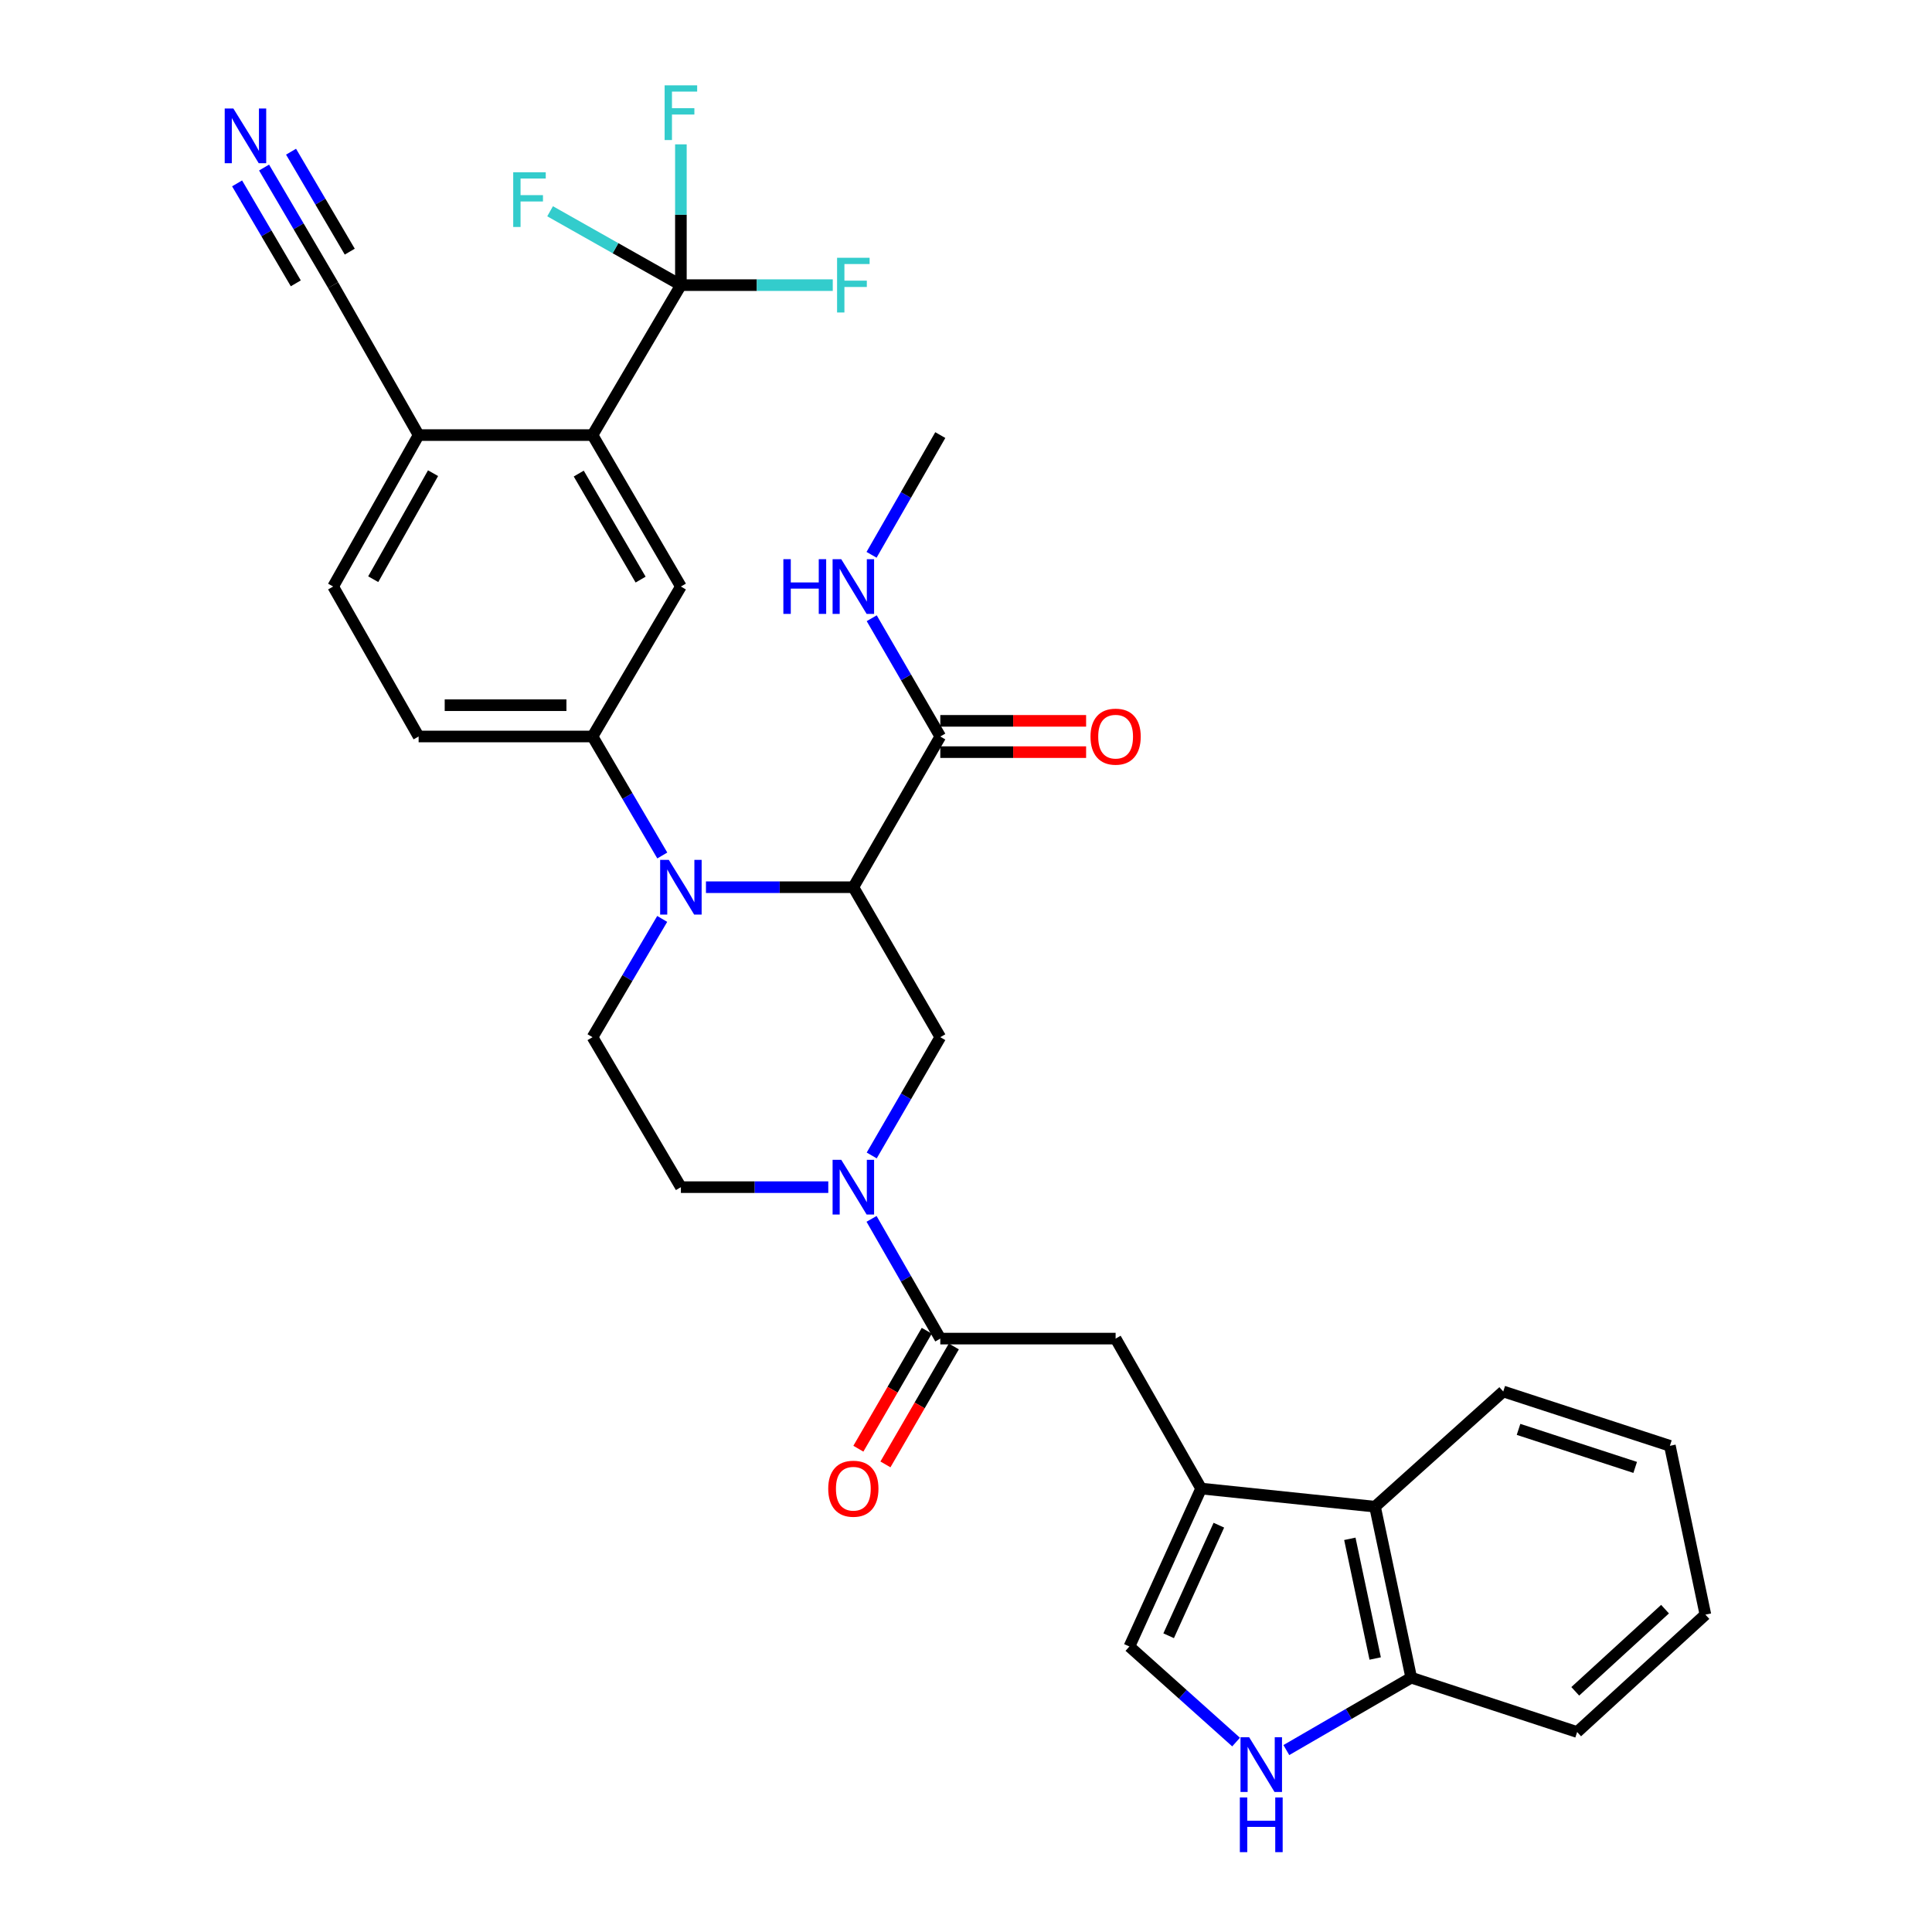 <?xml version='1.0' encoding='iso-8859-1'?>
<svg version='1.1' baseProfile='full'
              xmlns='http://www.w3.org/2000/svg'
                      xmlns:rdkit='http://www.rdkit.org/xml'
                      xmlns:xlink='http://www.w3.org/1999/xlink'
                  xml:space='preserve'
width='1000px' height='1000px' viewBox='0 0 1000 1000'>
<!-- END OF HEADER -->
<rect style='opacity:1.0;fill:#FFFFFF;stroke:none' width='1000' height='1000' x='0' y='0'> </rect>
<path class='bond-0' d='M 441.688,459.218 L 403.545,459.218' style='fill:none;fill-rule:evenodd;stroke:#000000;stroke-width:6px;stroke-linecap:butt;stroke-linejoin:miter;stroke-opacity:1' />
<path class='bond-0' d='M 403.545,459.218 L 365.401,459.218' style='fill:none;fill-rule:evenodd;stroke:#0000FF;stroke-width:6px;stroke-linecap:butt;stroke-linejoin:miter;stroke-opacity:1' />
<path class='bond-4' d='M 441.688,459.218 L 486.696,536.852' style='fill:none;fill-rule:evenodd;stroke:#000000;stroke-width:6px;stroke-linecap:butt;stroke-linejoin:miter;stroke-opacity:1' />
<path class='bond-9' d='M 441.688,459.218 L 486.696,381.206' style='fill:none;fill-rule:evenodd;stroke:#000000;stroke-width:6px;stroke-linecap:butt;stroke-linejoin:miter;stroke-opacity:1' />
<path class='bond-7' d='M 342.8,442.797 L 324.742,412.002' style='fill:none;fill-rule:evenodd;stroke:#0000FF;stroke-width:6px;stroke-linecap:butt;stroke-linejoin:miter;stroke-opacity:1' />
<path class='bond-7' d='M 324.742,412.002 L 306.684,381.206' style='fill:none;fill-rule:evenodd;stroke:#000000;stroke-width:6px;stroke-linecap:butt;stroke-linejoin:miter;stroke-opacity:1' />
<path class='bond-14' d='M 342.758,475.631 L 324.721,506.241' style='fill:none;fill-rule:evenodd;stroke:#0000FF;stroke-width:6px;stroke-linecap:butt;stroke-linejoin:miter;stroke-opacity:1' />
<path class='bond-14' d='M 324.721,506.241 L 306.684,536.852' style='fill:none;fill-rule:evenodd;stroke:#000000;stroke-width:6px;stroke-linecap:butt;stroke-linejoin:miter;stroke-opacity:1' />
<path class='bond-1' d='M 451.2,598.065 L 468.948,567.459' style='fill:none;fill-rule:evenodd;stroke:#0000FF;stroke-width:6px;stroke-linecap:butt;stroke-linejoin:miter;stroke-opacity:1' />
<path class='bond-1' d='M 468.948,567.459 L 486.696,536.852' style='fill:none;fill-rule:evenodd;stroke:#000000;stroke-width:6px;stroke-linecap:butt;stroke-linejoin:miter;stroke-opacity:1' />
<path class='bond-5' d='M 451.116,630.888 L 468.906,661.873' style='fill:none;fill-rule:evenodd;stroke:#0000FF;stroke-width:6px;stroke-linecap:butt;stroke-linejoin:miter;stroke-opacity:1' />
<path class='bond-5' d='M 468.906,661.873 L 486.696,692.858' style='fill:none;fill-rule:evenodd;stroke:#000000;stroke-width:6px;stroke-linecap:butt;stroke-linejoin:miter;stroke-opacity:1' />
<path class='bond-19' d='M 428.717,614.468 L 390.573,614.468' style='fill:none;fill-rule:evenodd;stroke:#0000FF;stroke-width:6px;stroke-linecap:butt;stroke-linejoin:miter;stroke-opacity:1' />
<path class='bond-19' d='M 390.573,614.468 L 352.429,614.468' style='fill:none;fill-rule:evenodd;stroke:#000000;stroke-width:6px;stroke-linecap:butt;stroke-linejoin:miter;stroke-opacity:1' />
<path class='bond-2' d='M 621.701,770.474 L 577.44,692.858' style='fill:none;fill-rule:evenodd;stroke:#000000;stroke-width:6px;stroke-linecap:butt;stroke-linejoin:miter;stroke-opacity:1' />
<path class='bond-10' d='M 621.701,770.474 L 584.575,852.229' style='fill:none;fill-rule:evenodd;stroke:#000000;stroke-width:6px;stroke-linecap:butt;stroke-linejoin:miter;stroke-opacity:1' />
<path class='bond-10' d='M 630.879,789.434 L 604.891,846.662' style='fill:none;fill-rule:evenodd;stroke:#000000;stroke-width:6px;stroke-linecap:butt;stroke-linejoin:miter;stroke-opacity:1' />
<path class='bond-13' d='M 621.701,770.474 L 711.707,779.859' style='fill:none;fill-rule:evenodd;stroke:#000000;stroke-width:6px;stroke-linecap:butt;stroke-linejoin:miter;stroke-opacity:1' />
<path class='bond-3' d='M 352.429,147.584 L 306.684,225.2' style='fill:none;fill-rule:evenodd;stroke:#000000;stroke-width:6px;stroke-linecap:butt;stroke-linejoin:miter;stroke-opacity:1' />
<path class='bond-24' d='M 352.429,147.584 L 391.733,147.584' style='fill:none;fill-rule:evenodd;stroke:#000000;stroke-width:6px;stroke-linecap:butt;stroke-linejoin:miter;stroke-opacity:1' />
<path class='bond-24' d='M 391.733,147.584 L 431.037,147.584' style='fill:none;fill-rule:evenodd;stroke:#33CCCC;stroke-width:6px;stroke-linecap:butt;stroke-linejoin:miter;stroke-opacity:1' />
<path class='bond-25' d='M 352.429,147.584 L 352.429,111.15' style='fill:none;fill-rule:evenodd;stroke:#000000;stroke-width:6px;stroke-linecap:butt;stroke-linejoin:miter;stroke-opacity:1' />
<path class='bond-25' d='M 352.429,111.15 L 352.429,74.716' style='fill:none;fill-rule:evenodd;stroke:#33CCCC;stroke-width:6px;stroke-linecap:butt;stroke-linejoin:miter;stroke-opacity:1' />
<path class='bond-26' d='M 352.429,147.584 L 318.578,128.467' style='fill:none;fill-rule:evenodd;stroke:#000000;stroke-width:6px;stroke-linecap:butt;stroke-linejoin:miter;stroke-opacity:1' />
<path class='bond-26' d='M 318.578,128.467 L 284.727,109.349' style='fill:none;fill-rule:evenodd;stroke:#33CCCC;stroke-width:6px;stroke-linecap:butt;stroke-linejoin:miter;stroke-opacity:1' />
<path class='bond-12' d='M 486.696,692.858 L 577.44,692.858' style='fill:none;fill-rule:evenodd;stroke:#000000;stroke-width:6px;stroke-linecap:butt;stroke-linejoin:miter;stroke-opacity:1' />
<path class='bond-20' d='M 479.691,688.796 L 461.989,719.322' style='fill:none;fill-rule:evenodd;stroke:#000000;stroke-width:6px;stroke-linecap:butt;stroke-linejoin:miter;stroke-opacity:1' />
<path class='bond-20' d='M 461.989,719.322 L 444.287,749.849' style='fill:none;fill-rule:evenodd;stroke:#FF0000;stroke-width:6px;stroke-linecap:butt;stroke-linejoin:miter;stroke-opacity:1' />
<path class='bond-20' d='M 493.702,696.92 L 476,727.447' style='fill:none;fill-rule:evenodd;stroke:#000000;stroke-width:6px;stroke-linecap:butt;stroke-linejoin:miter;stroke-opacity:1' />
<path class='bond-20' d='M 476,727.447 L 458.298,757.973' style='fill:none;fill-rule:evenodd;stroke:#FF0000;stroke-width:6px;stroke-linecap:butt;stroke-linejoin:miter;stroke-opacity:1' />
<path class='bond-6' d='M 306.684,225.2 L 352.429,303.59' style='fill:none;fill-rule:evenodd;stroke:#000000;stroke-width:6px;stroke-linecap:butt;stroke-linejoin:miter;stroke-opacity:1' />
<path class='bond-6' d='M 299.557,245.122 L 331.579,299.995' style='fill:none;fill-rule:evenodd;stroke:#000000;stroke-width:6px;stroke-linecap:butt;stroke-linejoin:miter;stroke-opacity:1' />
<path class='bond-34' d='M 306.684,225.2 L 216.678,225.2' style='fill:none;fill-rule:evenodd;stroke:#000000;stroke-width:6px;stroke-linecap:butt;stroke-linejoin:miter;stroke-opacity:1' />
<path class='bond-11' d='M 306.684,381.206 L 352.429,303.59' style='fill:none;fill-rule:evenodd;stroke:#000000;stroke-width:6px;stroke-linecap:butt;stroke-linejoin:miter;stroke-opacity:1' />
<path class='bond-21' d='M 306.684,381.206 L 216.678,381.206' style='fill:none;fill-rule:evenodd;stroke:#000000;stroke-width:6px;stroke-linecap:butt;stroke-linejoin:miter;stroke-opacity:1' />
<path class='bond-21' d='M 293.183,365.01 L 230.178,365.01' style='fill:none;fill-rule:evenodd;stroke:#000000;stroke-width:6px;stroke-linecap:butt;stroke-linejoin:miter;stroke-opacity:1' />
<path class='bond-8' d='M 639.794,901.689 L 612.185,876.959' style='fill:none;fill-rule:evenodd;stroke:#0000FF;stroke-width:6px;stroke-linecap:butt;stroke-linejoin:miter;stroke-opacity:1' />
<path class='bond-8' d='M 612.185,876.959 L 584.575,852.229' style='fill:none;fill-rule:evenodd;stroke:#000000;stroke-width:6px;stroke-linecap:butt;stroke-linejoin:miter;stroke-opacity:1' />
<path class='bond-35' d='M 665.808,905.835 L 698.129,887.098' style='fill:none;fill-rule:evenodd;stroke:#0000FF;stroke-width:6px;stroke-linecap:butt;stroke-linejoin:miter;stroke-opacity:1' />
<path class='bond-35' d='M 698.129,887.098 L 730.45,868.362' style='fill:none;fill-rule:evenodd;stroke:#000000;stroke-width:6px;stroke-linecap:butt;stroke-linejoin:miter;stroke-opacity:1' />
<path class='bond-22' d='M 486.696,389.304 L 524.434,389.304' style='fill:none;fill-rule:evenodd;stroke:#000000;stroke-width:6px;stroke-linecap:butt;stroke-linejoin:miter;stroke-opacity:1' />
<path class='bond-22' d='M 524.434,389.304 L 562.171,389.304' style='fill:none;fill-rule:evenodd;stroke:#FF0000;stroke-width:6px;stroke-linecap:butt;stroke-linejoin:miter;stroke-opacity:1' />
<path class='bond-22' d='M 486.696,373.108 L 524.434,373.108' style='fill:none;fill-rule:evenodd;stroke:#000000;stroke-width:6px;stroke-linecap:butt;stroke-linejoin:miter;stroke-opacity:1' />
<path class='bond-22' d='M 524.434,373.108 L 562.171,373.108' style='fill:none;fill-rule:evenodd;stroke:#FF0000;stroke-width:6px;stroke-linecap:butt;stroke-linejoin:miter;stroke-opacity:1' />
<path class='bond-27' d='M 486.696,381.206 L 468.948,350.6' style='fill:none;fill-rule:evenodd;stroke:#000000;stroke-width:6px;stroke-linecap:butt;stroke-linejoin:miter;stroke-opacity:1' />
<path class='bond-27' d='M 468.948,350.6 L 451.2,319.993' style='fill:none;fill-rule:evenodd;stroke:#0000FF;stroke-width:6px;stroke-linecap:butt;stroke-linejoin:miter;stroke-opacity:1' />
<path class='bond-18' d='M 711.707,779.859 L 730.45,868.362' style='fill:none;fill-rule:evenodd;stroke:#000000;stroke-width:6px;stroke-linecap:butt;stroke-linejoin:miter;stroke-opacity:1' />
<path class='bond-18' d='M 698.674,796.49 L 711.793,858.442' style='fill:none;fill-rule:evenodd;stroke:#000000;stroke-width:6px;stroke-linecap:butt;stroke-linejoin:miter;stroke-opacity:1' />
<path class='bond-28' d='M 711.707,779.859 L 778.076,720.23' style='fill:none;fill-rule:evenodd;stroke:#000000;stroke-width:6px;stroke-linecap:butt;stroke-linejoin:miter;stroke-opacity:1' />
<path class='bond-33' d='M 306.684,536.852 L 352.429,614.468' style='fill:none;fill-rule:evenodd;stroke:#000000;stroke-width:6px;stroke-linecap:butt;stroke-linejoin:miter;stroke-opacity:1' />
<path class='bond-15' d='M 136.683,86.719 L 154.559,117.152' style='fill:none;fill-rule:evenodd;stroke:#0000FF;stroke-width:6px;stroke-linecap:butt;stroke-linejoin:miter;stroke-opacity:1' />
<path class='bond-15' d='M 154.559,117.152 L 172.435,147.584' style='fill:none;fill-rule:evenodd;stroke:#000000;stroke-width:6px;stroke-linecap:butt;stroke-linejoin:miter;stroke-opacity:1' />
<path class='bond-15' d='M 122.718,94.922 L 137.912,120.79' style='fill:none;fill-rule:evenodd;stroke:#0000FF;stroke-width:6px;stroke-linecap:butt;stroke-linejoin:miter;stroke-opacity:1' />
<path class='bond-15' d='M 137.912,120.79 L 153.107,146.657' style='fill:none;fill-rule:evenodd;stroke:#000000;stroke-width:6px;stroke-linecap:butt;stroke-linejoin:miter;stroke-opacity:1' />
<path class='bond-15' d='M 150.648,78.516 L 165.843,104.384' style='fill:none;fill-rule:evenodd;stroke:#0000FF;stroke-width:6px;stroke-linecap:butt;stroke-linejoin:miter;stroke-opacity:1' />
<path class='bond-15' d='M 165.843,104.384 L 181.037,130.251' style='fill:none;fill-rule:evenodd;stroke:#000000;stroke-width:6px;stroke-linecap:butt;stroke-linejoin:miter;stroke-opacity:1' />
<path class='bond-16' d='M 172.435,147.584 L 216.678,225.2' style='fill:none;fill-rule:evenodd;stroke:#000000;stroke-width:6px;stroke-linecap:butt;stroke-linejoin:miter;stroke-opacity:1' />
<path class='bond-17' d='M 216.678,225.2 L 172.435,303.59' style='fill:none;fill-rule:evenodd;stroke:#000000;stroke-width:6px;stroke-linecap:butt;stroke-linejoin:miter;stroke-opacity:1' />
<path class='bond-17' d='M 224.146,244.919 L 193.176,299.792' style='fill:none;fill-rule:evenodd;stroke:#000000;stroke-width:6px;stroke-linecap:butt;stroke-linejoin:miter;stroke-opacity:1' />
<path class='bond-29' d='M 730.45,868.362 L 816.326,896.49' style='fill:none;fill-rule:evenodd;stroke:#000000;stroke-width:6px;stroke-linecap:butt;stroke-linejoin:miter;stroke-opacity:1' />
<path class='bond-23' d='M 216.678,381.206 L 172.435,303.59' style='fill:none;fill-rule:evenodd;stroke:#000000;stroke-width:6px;stroke-linecap:butt;stroke-linejoin:miter;stroke-opacity:1' />
<path class='bond-30' d='M 451.116,287.17 L 468.906,256.185' style='fill:none;fill-rule:evenodd;stroke:#0000FF;stroke-width:6px;stroke-linecap:butt;stroke-linejoin:miter;stroke-opacity:1' />
<path class='bond-30' d='M 468.906,256.185 L 486.696,225.2' style='fill:none;fill-rule:evenodd;stroke:#000000;stroke-width:6px;stroke-linecap:butt;stroke-linejoin:miter;stroke-opacity:1' />
<path class='bond-31' d='M 778.076,720.23 L 864.33,748.348' style='fill:none;fill-rule:evenodd;stroke:#000000;stroke-width:6px;stroke-linecap:butt;stroke-linejoin:miter;stroke-opacity:1' />
<path class='bond-31' d='M 785.994,739.846 L 846.372,759.529' style='fill:none;fill-rule:evenodd;stroke:#000000;stroke-width:6px;stroke-linecap:butt;stroke-linejoin:miter;stroke-opacity:1' />
<path class='bond-36' d='M 816.326,896.49 L 882.712,835.727' style='fill:none;fill-rule:evenodd;stroke:#000000;stroke-width:6px;stroke-linecap:butt;stroke-linejoin:miter;stroke-opacity:1' />
<path class='bond-36' d='M 815.349,875.428 L 861.819,832.894' style='fill:none;fill-rule:evenodd;stroke:#000000;stroke-width:6px;stroke-linecap:butt;stroke-linejoin:miter;stroke-opacity:1' />
<path class='bond-32' d='M 864.33,748.348 L 882.712,835.727' style='fill:none;fill-rule:evenodd;stroke:#000000;stroke-width:6px;stroke-linecap:butt;stroke-linejoin:miter;stroke-opacity:1' />
<path  class='atom-1' d='M 346.169 445.058
L 355.449 460.058
Q 356.369 461.538, 357.849 464.218
Q 359.329 466.898, 359.409 467.058
L 359.409 445.058
L 363.169 445.058
L 363.169 473.378
L 359.289 473.378
L 349.329 456.978
Q 348.169 455.058, 346.929 452.858
Q 345.729 450.658, 345.369 449.978
L 345.369 473.378
L 341.689 473.378
L 341.689 445.058
L 346.169 445.058
' fill='#0000FF'/>
<path  class='atom-2' d='M 435.428 600.308
L 444.708 615.308
Q 445.628 616.788, 447.108 619.468
Q 448.588 622.148, 448.668 622.308
L 448.668 600.308
L 452.428 600.308
L 452.428 628.628
L 448.548 628.628
L 438.588 612.228
Q 437.428 610.308, 436.188 608.108
Q 434.988 605.908, 434.628 605.228
L 434.628 628.628
L 430.948 628.628
L 430.948 600.308
L 435.428 600.308
' fill='#0000FF'/>
<path  class='atom-9' d='M 646.565 899.201
L 655.845 914.201
Q 656.765 915.681, 658.245 918.361
Q 659.725 921.041, 659.805 921.201
L 659.805 899.201
L 663.565 899.201
L 663.565 927.521
L 659.685 927.521
L 649.725 911.121
Q 648.565 909.201, 647.325 907.001
Q 646.125 904.801, 645.765 904.121
L 645.765 927.521
L 642.085 927.521
L 642.085 899.201
L 646.565 899.201
' fill='#0000FF'/>
<path  class='atom-9' d='M 641.745 930.353
L 645.585 930.353
L 645.585 942.393
L 660.065 942.393
L 660.065 930.353
L 663.905 930.353
L 663.905 958.673
L 660.065 958.673
L 660.065 945.593
L 645.585 945.593
L 645.585 958.673
L 641.745 958.673
L 641.745 930.353
' fill='#0000FF'/>
<path  class='atom-16' d='M 120.789 56.159
L 130.069 71.159
Q 130.989 72.639, 132.469 75.319
Q 133.949 77.999, 134.029 78.159
L 134.029 56.159
L 137.789 56.159
L 137.789 84.479
L 133.909 84.479
L 123.949 68.079
Q 122.789 66.159, 121.549 63.959
Q 120.349 61.759, 119.989 61.079
L 119.989 84.479
L 116.309 84.479
L 116.309 56.159
L 120.789 56.159
' fill='#0000FF'/>
<path  class='atom-21' d='M 428.688 770.554
Q 428.688 763.754, 432.048 759.954
Q 435.408 756.154, 441.688 756.154
Q 447.968 756.154, 451.328 759.954
Q 454.688 763.754, 454.688 770.554
Q 454.688 777.434, 451.288 781.354
Q 447.888 785.234, 441.688 785.234
Q 435.448 785.234, 432.048 781.354
Q 428.688 777.474, 428.688 770.554
M 441.688 782.034
Q 446.008 782.034, 448.328 779.154
Q 450.688 776.234, 450.688 770.554
Q 450.688 764.994, 448.328 762.194
Q 446.008 759.354, 441.688 759.354
Q 437.368 759.354, 435.008 762.154
Q 432.688 764.954, 432.688 770.554
Q 432.688 776.274, 435.008 779.154
Q 437.368 782.034, 441.688 782.034
' fill='#FF0000'/>
<path  class='atom-23' d='M 564.44 381.286
Q 564.44 374.486, 567.8 370.686
Q 571.16 366.886, 577.44 366.886
Q 583.72 366.886, 587.08 370.686
Q 590.44 374.486, 590.44 381.286
Q 590.44 388.166, 587.04 392.086
Q 583.64 395.966, 577.44 395.966
Q 571.2 395.966, 567.8 392.086
Q 564.44 388.206, 564.44 381.286
M 577.44 392.766
Q 581.76 392.766, 584.08 389.886
Q 586.44 386.966, 586.44 381.286
Q 586.44 375.726, 584.08 372.926
Q 581.76 370.086, 577.44 370.086
Q 573.12 370.086, 570.76 372.886
Q 568.44 375.686, 568.44 381.286
Q 568.44 387.006, 570.76 389.886
Q 573.12 392.766, 577.44 392.766
' fill='#FF0000'/>
<path  class='atom-25' d='M 433.268 133.424
L 450.108 133.424
L 450.108 136.664
L 437.068 136.664
L 437.068 145.264
L 448.668 145.264
L 448.668 148.544
L 437.068 148.544
L 437.068 161.744
L 433.268 161.744
L 433.268 133.424
' fill='#33CCCC'/>
<path  class='atom-26' d='M 344.009 44.165
L 360.849 44.165
L 360.849 47.405
L 347.809 47.405
L 347.809 56.005
L 359.409 56.005
L 359.409 59.285
L 347.809 59.285
L 347.809 72.485
L 344.009 72.485
L 344.009 44.165
' fill='#33CCCC'/>
<path  class='atom-27' d='M 265.637 89.163
L 282.477 89.163
L 282.477 92.403
L 269.437 92.403
L 269.437 101.003
L 281.037 101.003
L 281.037 104.283
L 269.437 104.283
L 269.437 117.483
L 265.637 117.483
L 265.637 89.163
' fill='#33CCCC'/>
<path  class='atom-28' d='M 405.468 289.43
L 409.308 289.43
L 409.308 301.47
L 423.788 301.47
L 423.788 289.43
L 427.628 289.43
L 427.628 317.75
L 423.788 317.75
L 423.788 304.67
L 409.308 304.67
L 409.308 317.75
L 405.468 317.75
L 405.468 289.43
' fill='#0000FF'/>
<path  class='atom-28' d='M 435.428 289.43
L 444.708 304.43
Q 445.628 305.91, 447.108 308.59
Q 448.588 311.27, 448.668 311.43
L 448.668 289.43
L 452.428 289.43
L 452.428 317.75
L 448.548 317.75
L 438.588 301.35
Q 437.428 299.43, 436.188 297.23
Q 434.988 295.03, 434.628 294.35
L 434.628 317.75
L 430.948 317.75
L 430.948 289.43
L 435.428 289.43
' fill='#0000FF'/>
</svg>
